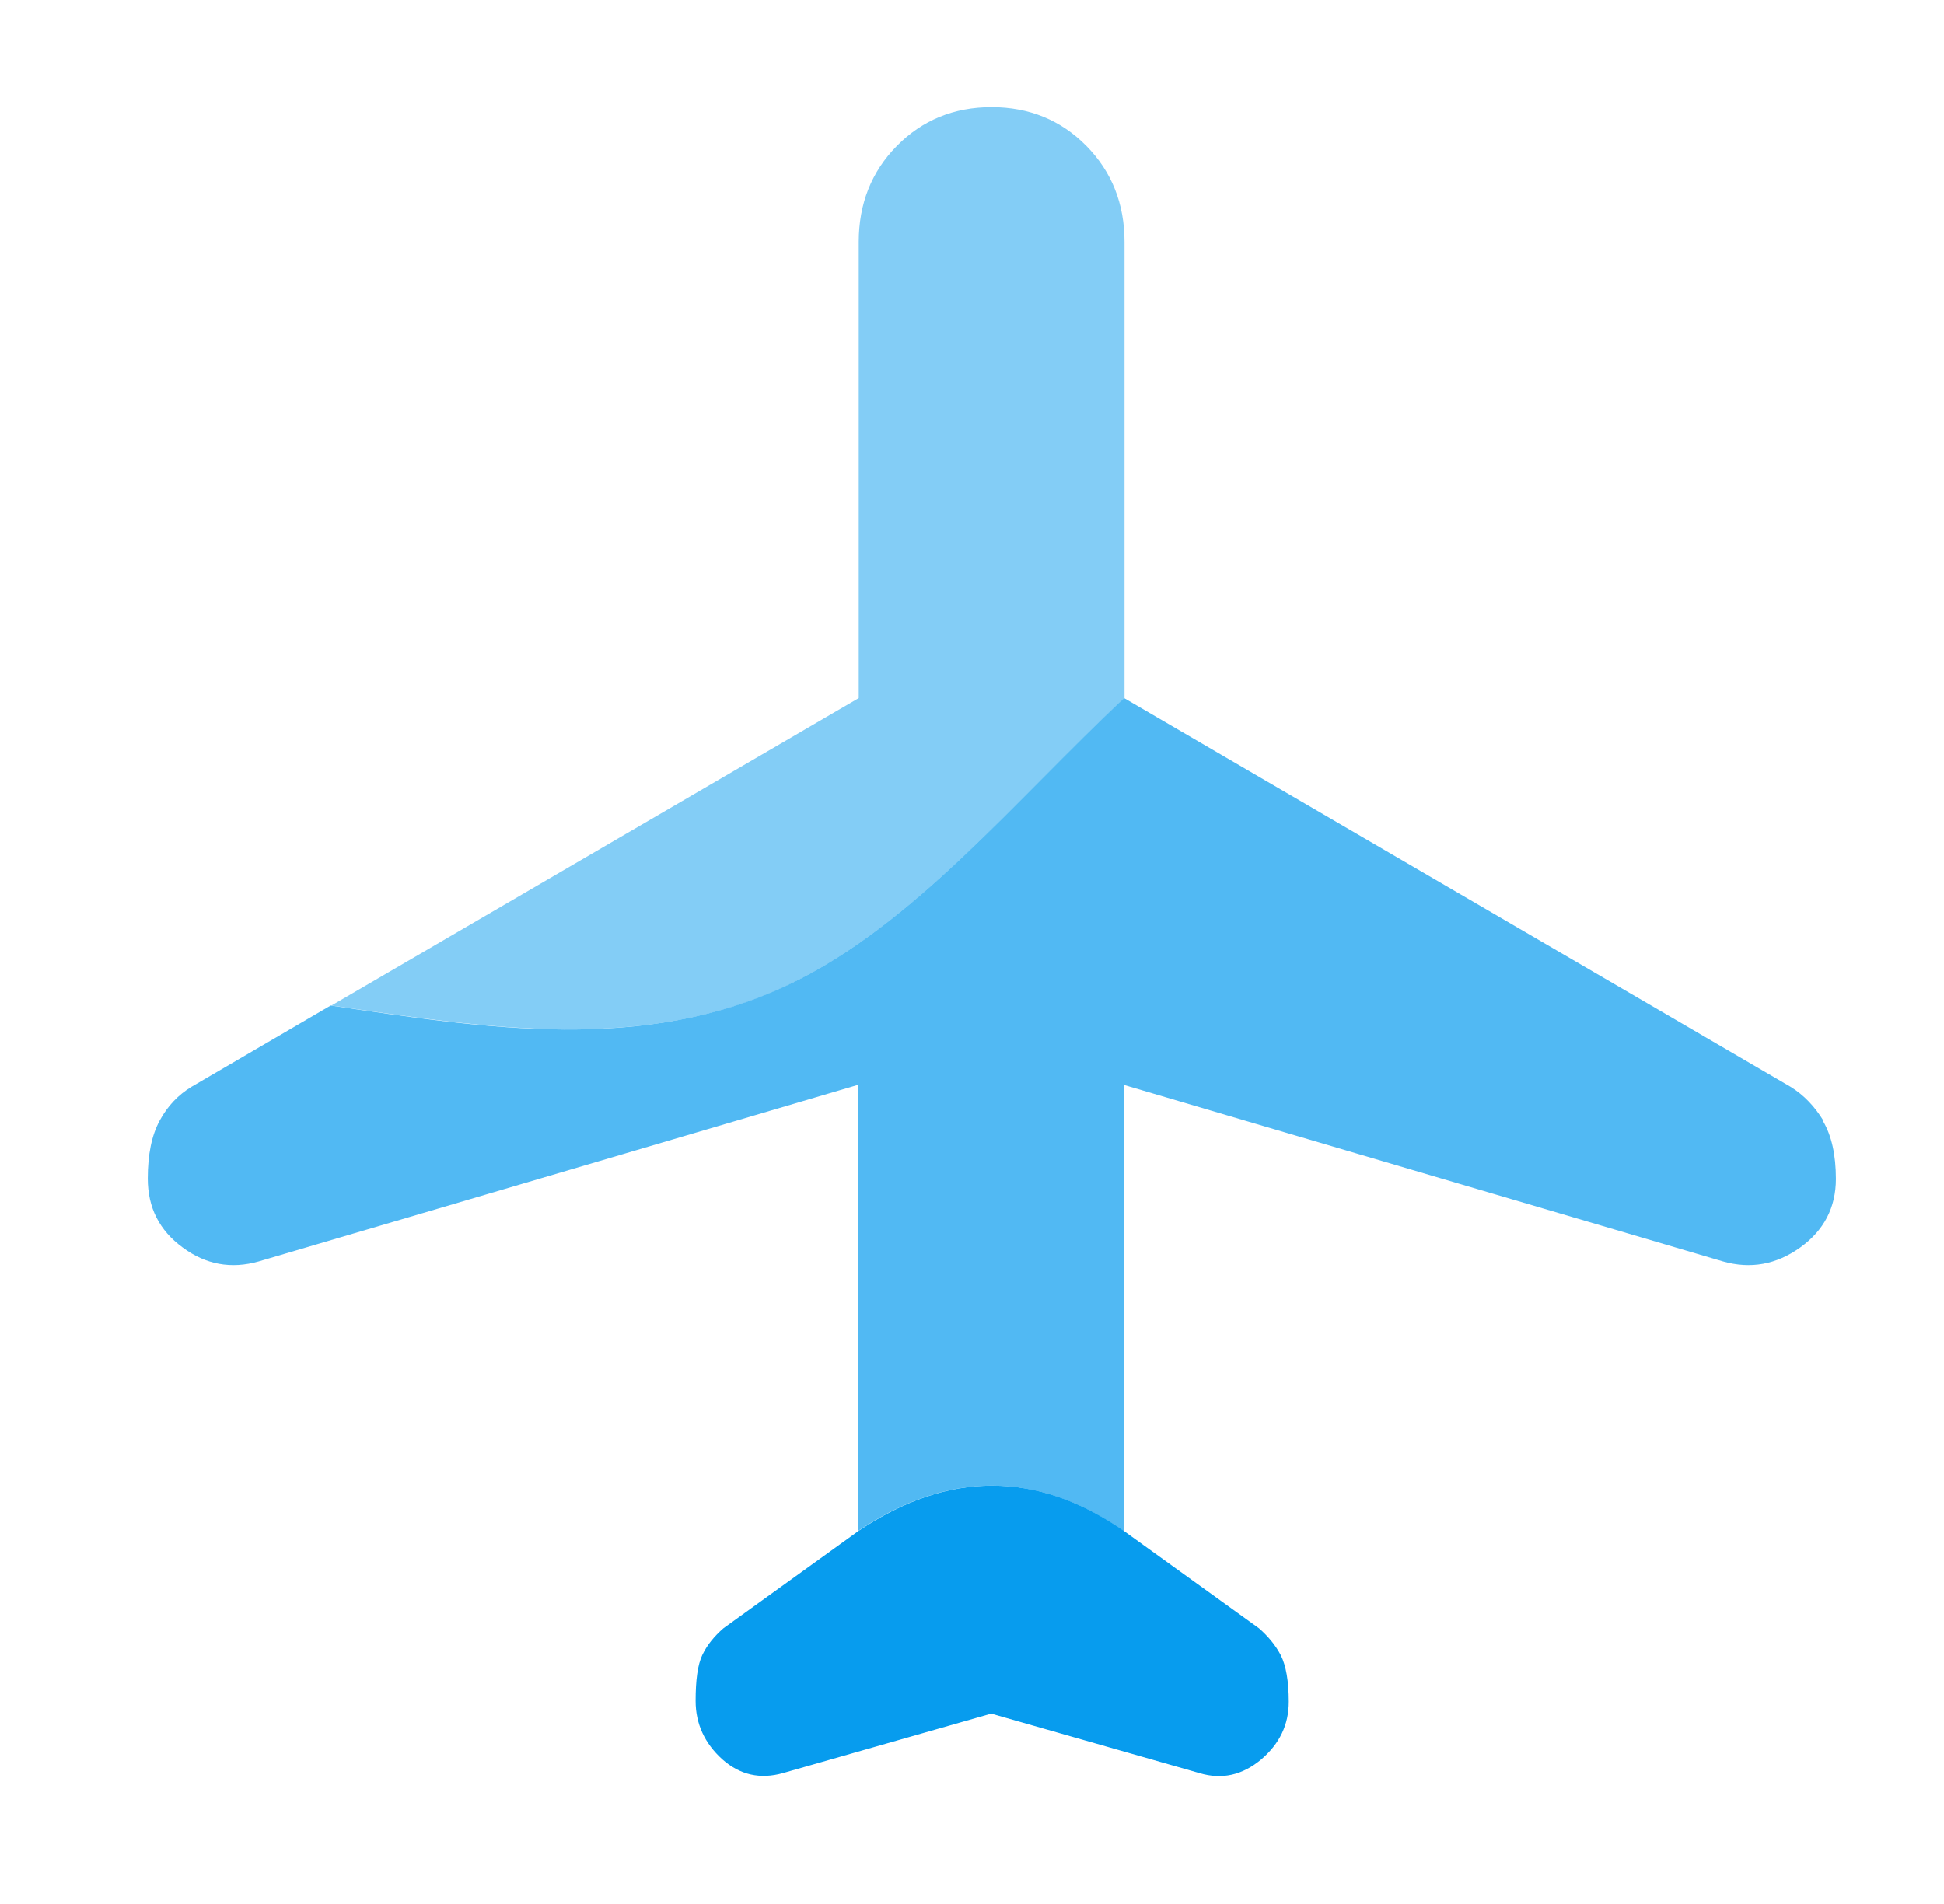 <?xml version="1.0" encoding="UTF-8"?> <svg xmlns="http://www.w3.org/2000/svg" width="49" height="48" viewBox="0 0 49 48" fill="none"><path d="M19.915 24.81C23.035 23.31 25.584 20.18 28.345 17.6V6.1C28.345 5.14 28.024 4.33 27.384 3.68C26.744 3.03 25.945 2.7 24.994 2.7C24.044 2.7 23.244 3.03 22.605 3.68C21.965 4.33 21.645 5.14 21.645 6.1V17.6L8.354 25.35C12.284 25.92 16.265 26.56 19.924 24.81H19.915Z" fill="#83CDF6"></path><path d="M45.965 28.26C45.745 27.9 45.475 27.61 45.135 27.4L28.335 17.6C25.575 20.18 23.035 23.31 19.905 24.81C16.245 26.56 12.265 25.93 8.335 25.35L4.825 27.4C4.495 27.6 4.225 27.88 4.025 28.25C3.825 28.62 3.725 29.1 3.725 29.71C3.725 30.44 4.015 31.02 4.605 31.45C5.185 31.88 5.825 32 6.525 31.8L21.625 27.35V38.6C23.895 37.07 26.125 37.07 28.325 38.6V27.35L43.425 31.8C44.125 32 44.775 31.88 45.375 31.45C45.975 31.02 46.275 30.44 46.275 29.72C46.275 29.11 46.165 28.63 45.955 28.27L45.965 28.26Z" fill="#51B9F3"></path><path d="M32.284 41.73C32.154 41.48 31.964 41.25 31.734 41.05L28.334 38.6C26.134 37.07 23.904 37.07 21.634 38.6L18.234 41.05C18.004 41.25 17.824 41.47 17.704 41.72C17.584 41.97 17.534 42.36 17.534 42.88C17.534 43.46 17.764 43.95 18.204 44.35C18.654 44.75 19.164 44.86 19.734 44.7L24.984 43.2L30.234 44.7C30.804 44.87 31.314 44.75 31.784 44.36C32.254 43.96 32.484 43.48 32.484 42.9C32.484 42.38 32.414 41.99 32.284 41.73Z" fill="#079CEE"></path></svg> 